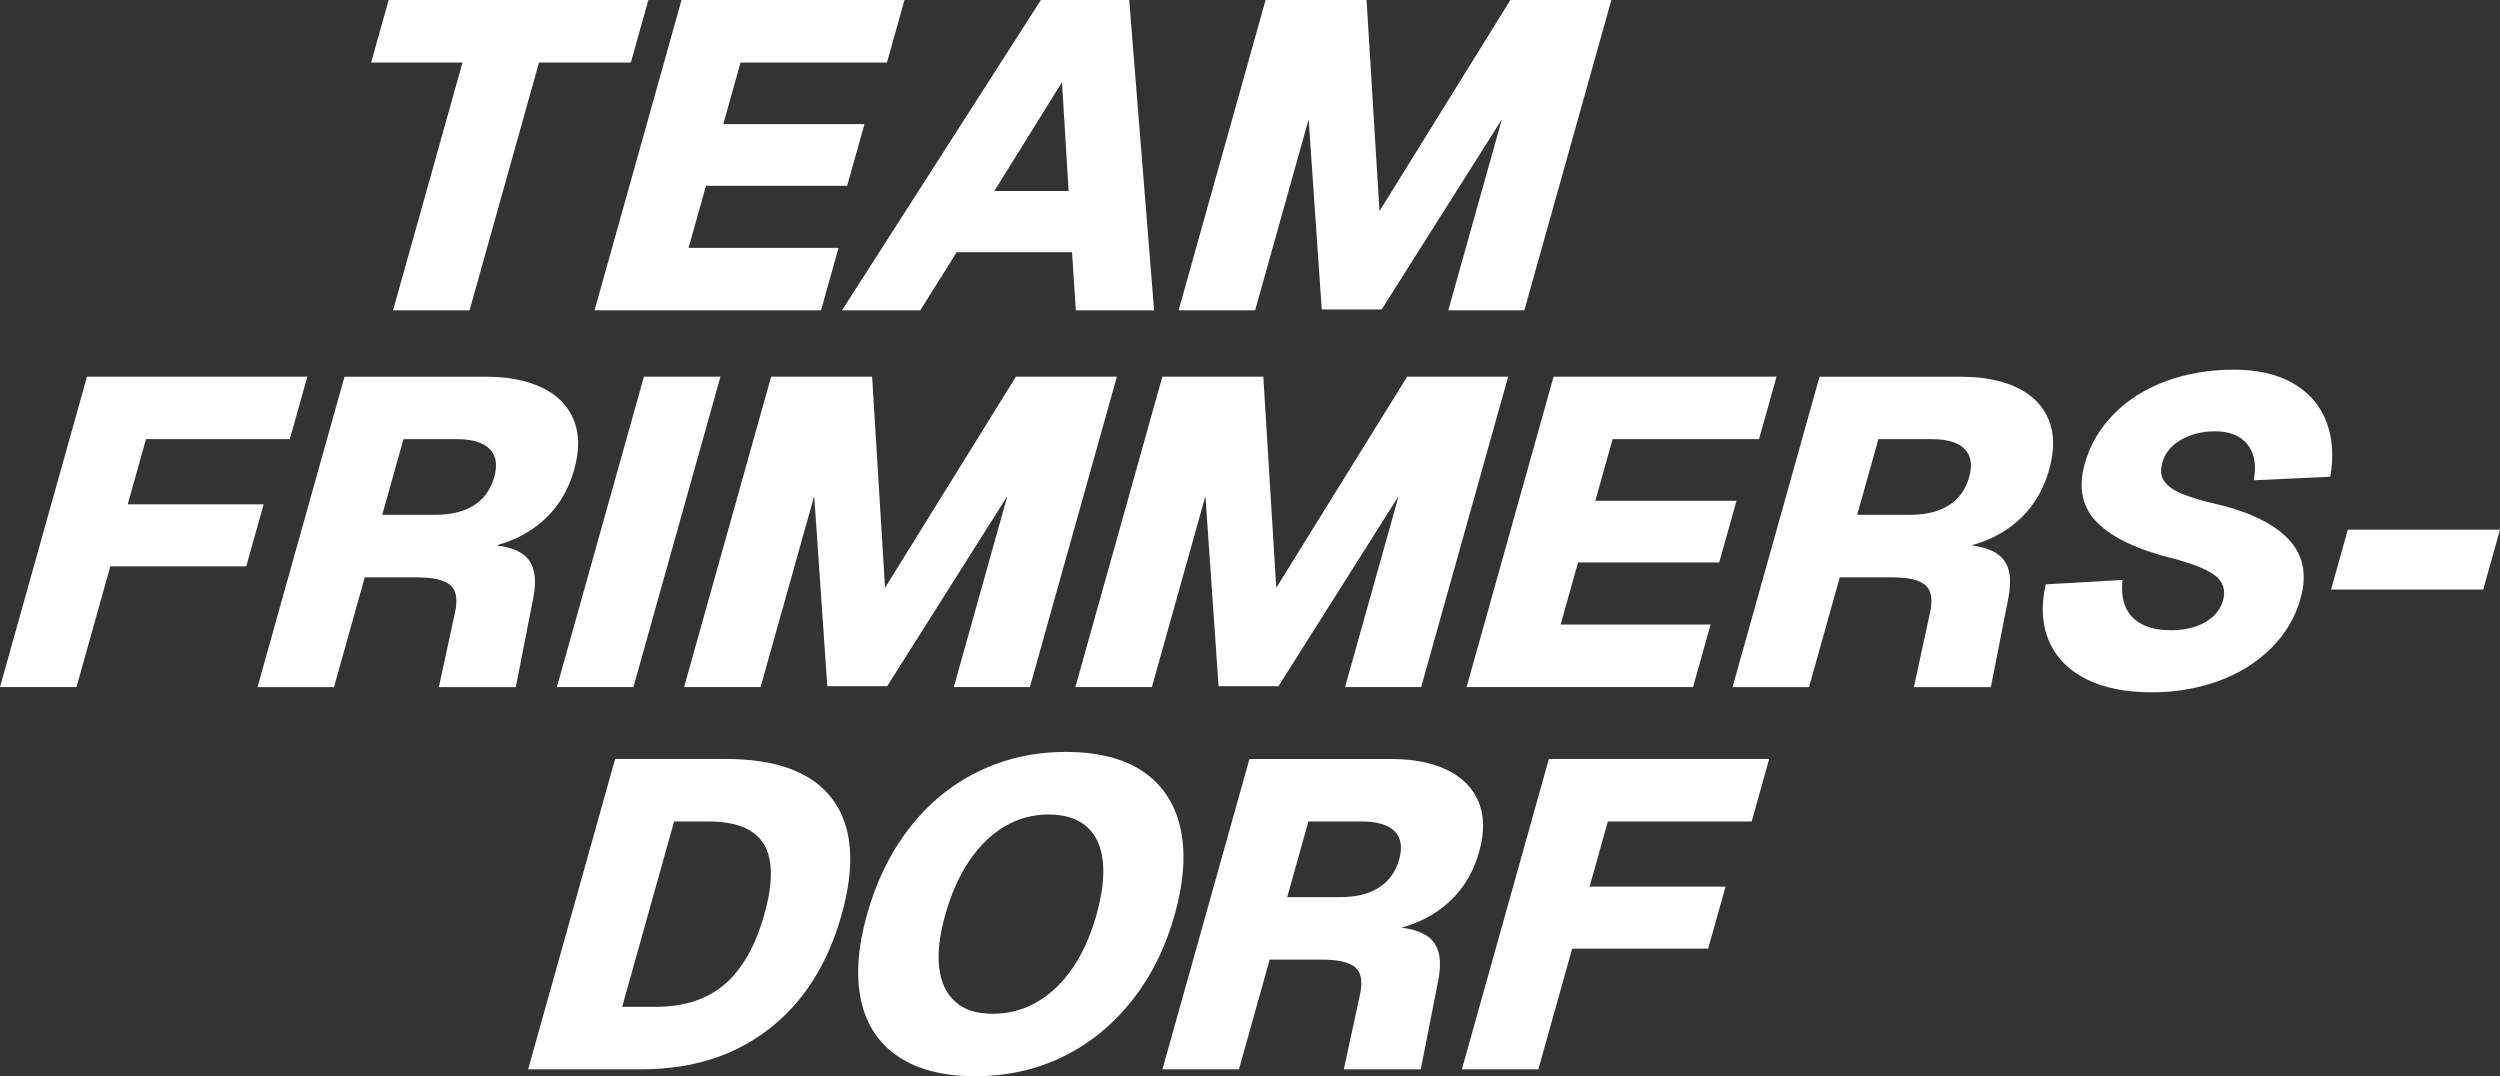 <?xml version="1.0" encoding="UTF-8"?><svg id="uuid-d37ee14d-4785-4e9c-9348-bae8dac3773f" xmlns="http://www.w3.org/2000/svg" width="440.8" height="189.78" viewBox="0 0 440.8 189.78"><rect x="0" y="0" width="440.8" height="189.78" fill="#333333" stroke="none"/><defs><style>.uuid-d1a63f52-eae0-4349-9ef0-c66762cdad58{fill:#fff;stroke-width:0px;}</style></defs><g id="uuid-d7cd499a-ccc7-4341-9209-67f9e6f6ab7a"><polygon class="uuid-d1a63f52-eae0-4349-9ef0-c66762cdad58" points="69.3 54.72 82.79 54.72 95.04 11.02 111.23 11.02 114.32 0 68.53 0 65.44 11.02 81.55 11.02 69.3 54.72"/><polygon class="uuid-d1a63f52-eae0-4349-9ef0-c66762cdad58" points="147.85 43.7 121.41 43.7 124.48 32.76 149.37 32.76 152.42 21.89 127.53 21.89 130.57 11.02 156.39 11.02 159.48 0 120.17 0 104.83 54.72 144.76 54.72 147.85 43.7"/><path class="uuid-d1a63f52-eae0-4349-9ef0-c66762cdad58" d="M168.67,44.47h20.35l.67,10.25h13.8L199.1,0h-15.57l-35.07,54.72h13.8l6.42-10.25ZM187.25,14.49l1.17,19.19h-13.1l11.93-19.19Z"/><polygon class="uuid-d1a63f52-eae0-4349-9ef0-c66762cdad58" points="230.74 21.04 233.05 54.57 243.61 54.57 264.81 21.04 255.36 54.72 268.77 54.72 284.12 0 266.31 0 243.23 37.23 240.95 0 223.15 0 207.81 54.72 221.3 54.72 230.74 21.04"/><polygon class="uuid-d1a63f52-eae0-4349-9ef0-c66762cdad58" points="0 121.14 13.49 121.14 19.45 99.86 43.42 99.86 46.49 88.92 22.52 88.92 25.74 77.43 51.1 77.43 54.19 66.41 15.34 66.41 0 121.14"/><path class="uuid-d1a63f52-eae0-4349-9ef0-c66762cdad58" d="M92.82,98.25c-1.08-1.09-2.85-1.78-5.28-2.1,1.7-.46,3.31-1.09,4.83-1.94,2.16-1.21,4-2.76,5.51-4.66,1.51-1.9,2.63-4.16,3.37-6.78.96-3.44.92-6.4-.14-8.86-1.06-2.47-2.92-4.33-5.6-5.59-2.68-1.26-5.92-1.89-9.72-1.89h-25.05l-15.34,54.72h13.49l5.42-19.35h9.17c2.88,0,4.84.45,5.9,1.35s1.35,2.48.87,4.74l-2.87,13.26h13.57l3.05-15.57c.69-3.39.3-5.83-1.18-7.32ZM83.55,89.11c-1.77,1.1-4.02,1.66-6.75,1.66h-9.4l3.74-13.34h9.4c2.72,0,4.66.58,5.8,1.73,1.14,1.16,1.41,2.81.8,4.97s-1.82,3.87-3.59,4.97Z"/><polygon class="uuid-d1a63f52-eae0-4349-9ef0-c66762cdad58" points="98.19 121.14 111.68 121.14 127.03 66.41 113.54 66.41 98.19 121.14"/><polygon class="uuid-d1a63f52-eae0-4349-9ef0-c66762cdad58" points="181.59 121.14 196.93 66.41 179.13 66.41 156.05 103.64 153.77 66.41 135.97 66.41 120.62 121.14 134.11 121.14 143.56 87.46 145.87 120.99 156.43 120.99 177.62 87.46 168.18 121.14 181.59 121.14"/><polygon class="uuid-d1a63f52-eae0-4349-9ef0-c66762cdad58" points="237.16 121.14 250.58 121.14 265.92 66.41 248.11 66.41 225.03 103.64 222.75 66.41 204.95 66.41 189.61 121.14 203.1 121.14 212.54 87.46 214.86 120.99 225.42 120.99 246.61 87.46 237.16 121.14"/><polygon class="uuid-d1a63f52-eae0-4349-9ef0-c66762cdad58" points="301.61 110.12 275.17 110.12 278.24 99.17 303.13 99.17 306.18 88.3 281.29 88.3 284.33 77.43 310.15 77.43 313.24 66.41 273.93 66.41 258.59 121.14 298.52 121.14 301.61 110.12"/><path class="uuid-d1a63f52-eae0-4349-9ef0-c66762cdad58" d="M352.88,98.25c-1.08-1.09-2.85-1.78-5.27-2.1,1.7-.46,3.31-1.09,4.83-1.94,2.16-1.21,4-2.76,5.51-4.66,1.51-1.9,2.63-4.16,3.37-6.78.96-3.44.92-6.4-.13-8.86-1.06-2.47-2.92-4.33-5.6-5.59-2.68-1.26-5.92-1.89-9.72-1.89h-25.05l-15.34,54.72h13.49l5.42-19.35h9.17c2.88,0,4.85.45,5.9,1.35,1.06.9,1.35,2.48.87,4.74l-2.87,13.26h13.57l3.06-15.57c.69-3.39.3-5.83-1.19-7.32ZM343.61,89.11c-1.77,1.1-4.02,1.66-6.75,1.66h-9.4l3.74-13.34h9.4c2.72,0,4.66.58,5.8,1.73,1.14,1.16,1.41,2.81.8,4.97s-1.81,3.87-3.59,4.97Z"/><path class="uuid-d1a63f52-eae0-4349-9ef0-c66762cdad58" d="M403.31,94.86c-2.77-2.78-7.3-4.86-13.59-6.24l-.94-.23c-1.86-.51-3.35-1.01-4.47-1.5-1.12-.49-1.99-1.13-2.62-1.93-.63-.8-.8-1.78-.52-2.97.35-1.8,1.41-3.24,3.18-4.32,1.77-1.08,3.83-1.62,6.19-1.62,1.75,0,3.18.35,4.29,1.04,1.12.69,1.91,1.68,2.37,2.97.46,1.28.52,2.83.17,4.62l13.51-.62c.64-3.75.38-7.05-.77-9.9s-3.12-5.06-5.89-6.63c-2.77-1.57-6.22-2.35-10.33-2.35-4.31,0-8.29.67-11.93,2-3.64,1.34-6.71,3.26-9.21,5.78-2.51,2.52-4.22,5.45-5.16,8.79-1.2,4.26-.46,7.73,2.21,10.41,2.67,2.67,7.13,4.78,13.37,6.32,3.68.98,6.18,2,7.5,3.08,1.32,1.08,1.76,2.49,1.32,4.24-.32,1.13-.91,2.09-1.77,2.89-.87.8-1.93,1.4-3.21,1.81-1.27.41-2.68.62-4.22.62-2.11,0-3.83-.36-5.17-1.08s-2.29-1.73-2.85-3.04-.73-2.89-.52-4.74l-13.55.77c-.86,3.8-.66,7.16.61,10.06s3.46,5.13,6.57,6.67c3.11,1.54,6.96,2.31,11.53,2.31,4.16,0,8.06-.66,11.69-1.97,3.63-1.31,6.72-3.22,9.28-5.74s4.31-5.47,5.26-8.86c1.21-4.32.43-7.86-2.34-10.64Z"/><polygon class="uuid-d1a63f52-eae0-4349-9ef0-c66762cdad58" points="413.97 93.39 411.01 103.95 437.84 103.95 440.8 93.39 413.97 93.39"/><path class="uuid-d1a63f52-eae0-4349-9ef0-c66762cdad58" d="M127.96,133.82h-19.5l-15.34,54.72h19.96c8.89,0,16.39-2.36,22.49-7.09,6.11-4.73,10.38-11.46,12.83-20.19,2.46-8.79,1.93-15.56-1.59-20.31-3.52-4.75-9.81-7.13-18.85-7.13ZM127.77,173.55c-3.11,2.65-7.12,3.97-12.06,3.97h-6.01l9.16-32.68h6.01c4.93,0,8.21,1.34,9.82,4.01,1.61,2.67,1.64,6.78.09,12.33s-3.91,9.72-7.01,12.37Z"/><path class="uuid-d1a63f52-eae0-4349-9ef0-c66762cdad58" d="M201.56,136.05c-3.41-2.31-7.94-3.47-13.6-3.47s-10.77,1.16-15.5,3.47c-4.73,2.31-8.77,5.63-12.11,9.94-3.34,4.32-5.84,9.4-7.48,15.26s-1.98,10.86-1.05,15.14c.93,4.29,3.11,7.59,6.55,9.9,3.44,2.31,7.96,3.47,13.56,3.47s10.83-1.16,15.54-3.47c4.71-2.31,8.75-5.61,12.14-9.9,3.39-4.29,5.9-9.34,7.52-15.14s1.98-10.95,1-15.26c-.97-4.31-3.17-7.63-6.58-9.94ZM189.11,170.7c-1.78,2.6-3.87,4.59-6.26,5.97-2.39,1.39-5,2.08-7.83,2.08s-4.96-.69-6.54-2.08c-1.59-1.39-2.55-3.38-2.87-5.97-.33-2.59.03-5.74,1.07-9.44s2.45-6.87,4.25-9.52c1.79-2.64,3.88-4.66,6.24-6.05,2.37-1.39,4.94-2.08,7.71-2.08s5.05.69,6.66,2.08c1.62,1.39,2.58,3.41,2.89,6.05.31,2.65-.05,5.82-1.09,9.52s-2.45,6.85-4.23,9.44Z"/><path class="uuid-d1a63f52-eae0-4349-9ef0-c66762cdad58" d="M252.38,165.65c-1.08-1.09-2.85-1.78-5.28-2.1,1.7-.45,3.31-1.09,4.83-1.94,2.16-1.21,4-2.76,5.51-4.66,1.51-1.9,2.63-4.16,3.37-6.78.96-3.44.92-6.4-.14-8.86-1.06-2.47-2.92-4.33-5.6-5.59-2.68-1.26-5.92-1.89-9.72-1.89h-25.05l-15.34,54.72h13.49l5.42-19.35h9.17c2.88,0,4.85.45,5.9,1.35,1.06.9,1.35,2.48.87,4.74l-2.87,13.26h13.57l3.06-15.57c.69-3.39.3-5.83-1.19-7.32ZM243.11,156.52c-1.77,1.11-4.02,1.66-6.75,1.66h-9.4l3.74-13.34h9.4c2.72,0,4.66.58,5.8,1.73,1.14,1.16,1.41,2.81.8,4.97s-1.82,3.87-3.59,4.97Z"/><polygon class="uuid-d1a63f52-eae0-4349-9ef0-c66762cdad58" points="257.76 188.54 271.24 188.54 277.21 167.27 301.18 167.27 304.25 156.32 280.28 156.32 283.5 144.84 308.86 144.84 311.94 133.82 273.1 133.82 257.76 188.54"/></g></svg>